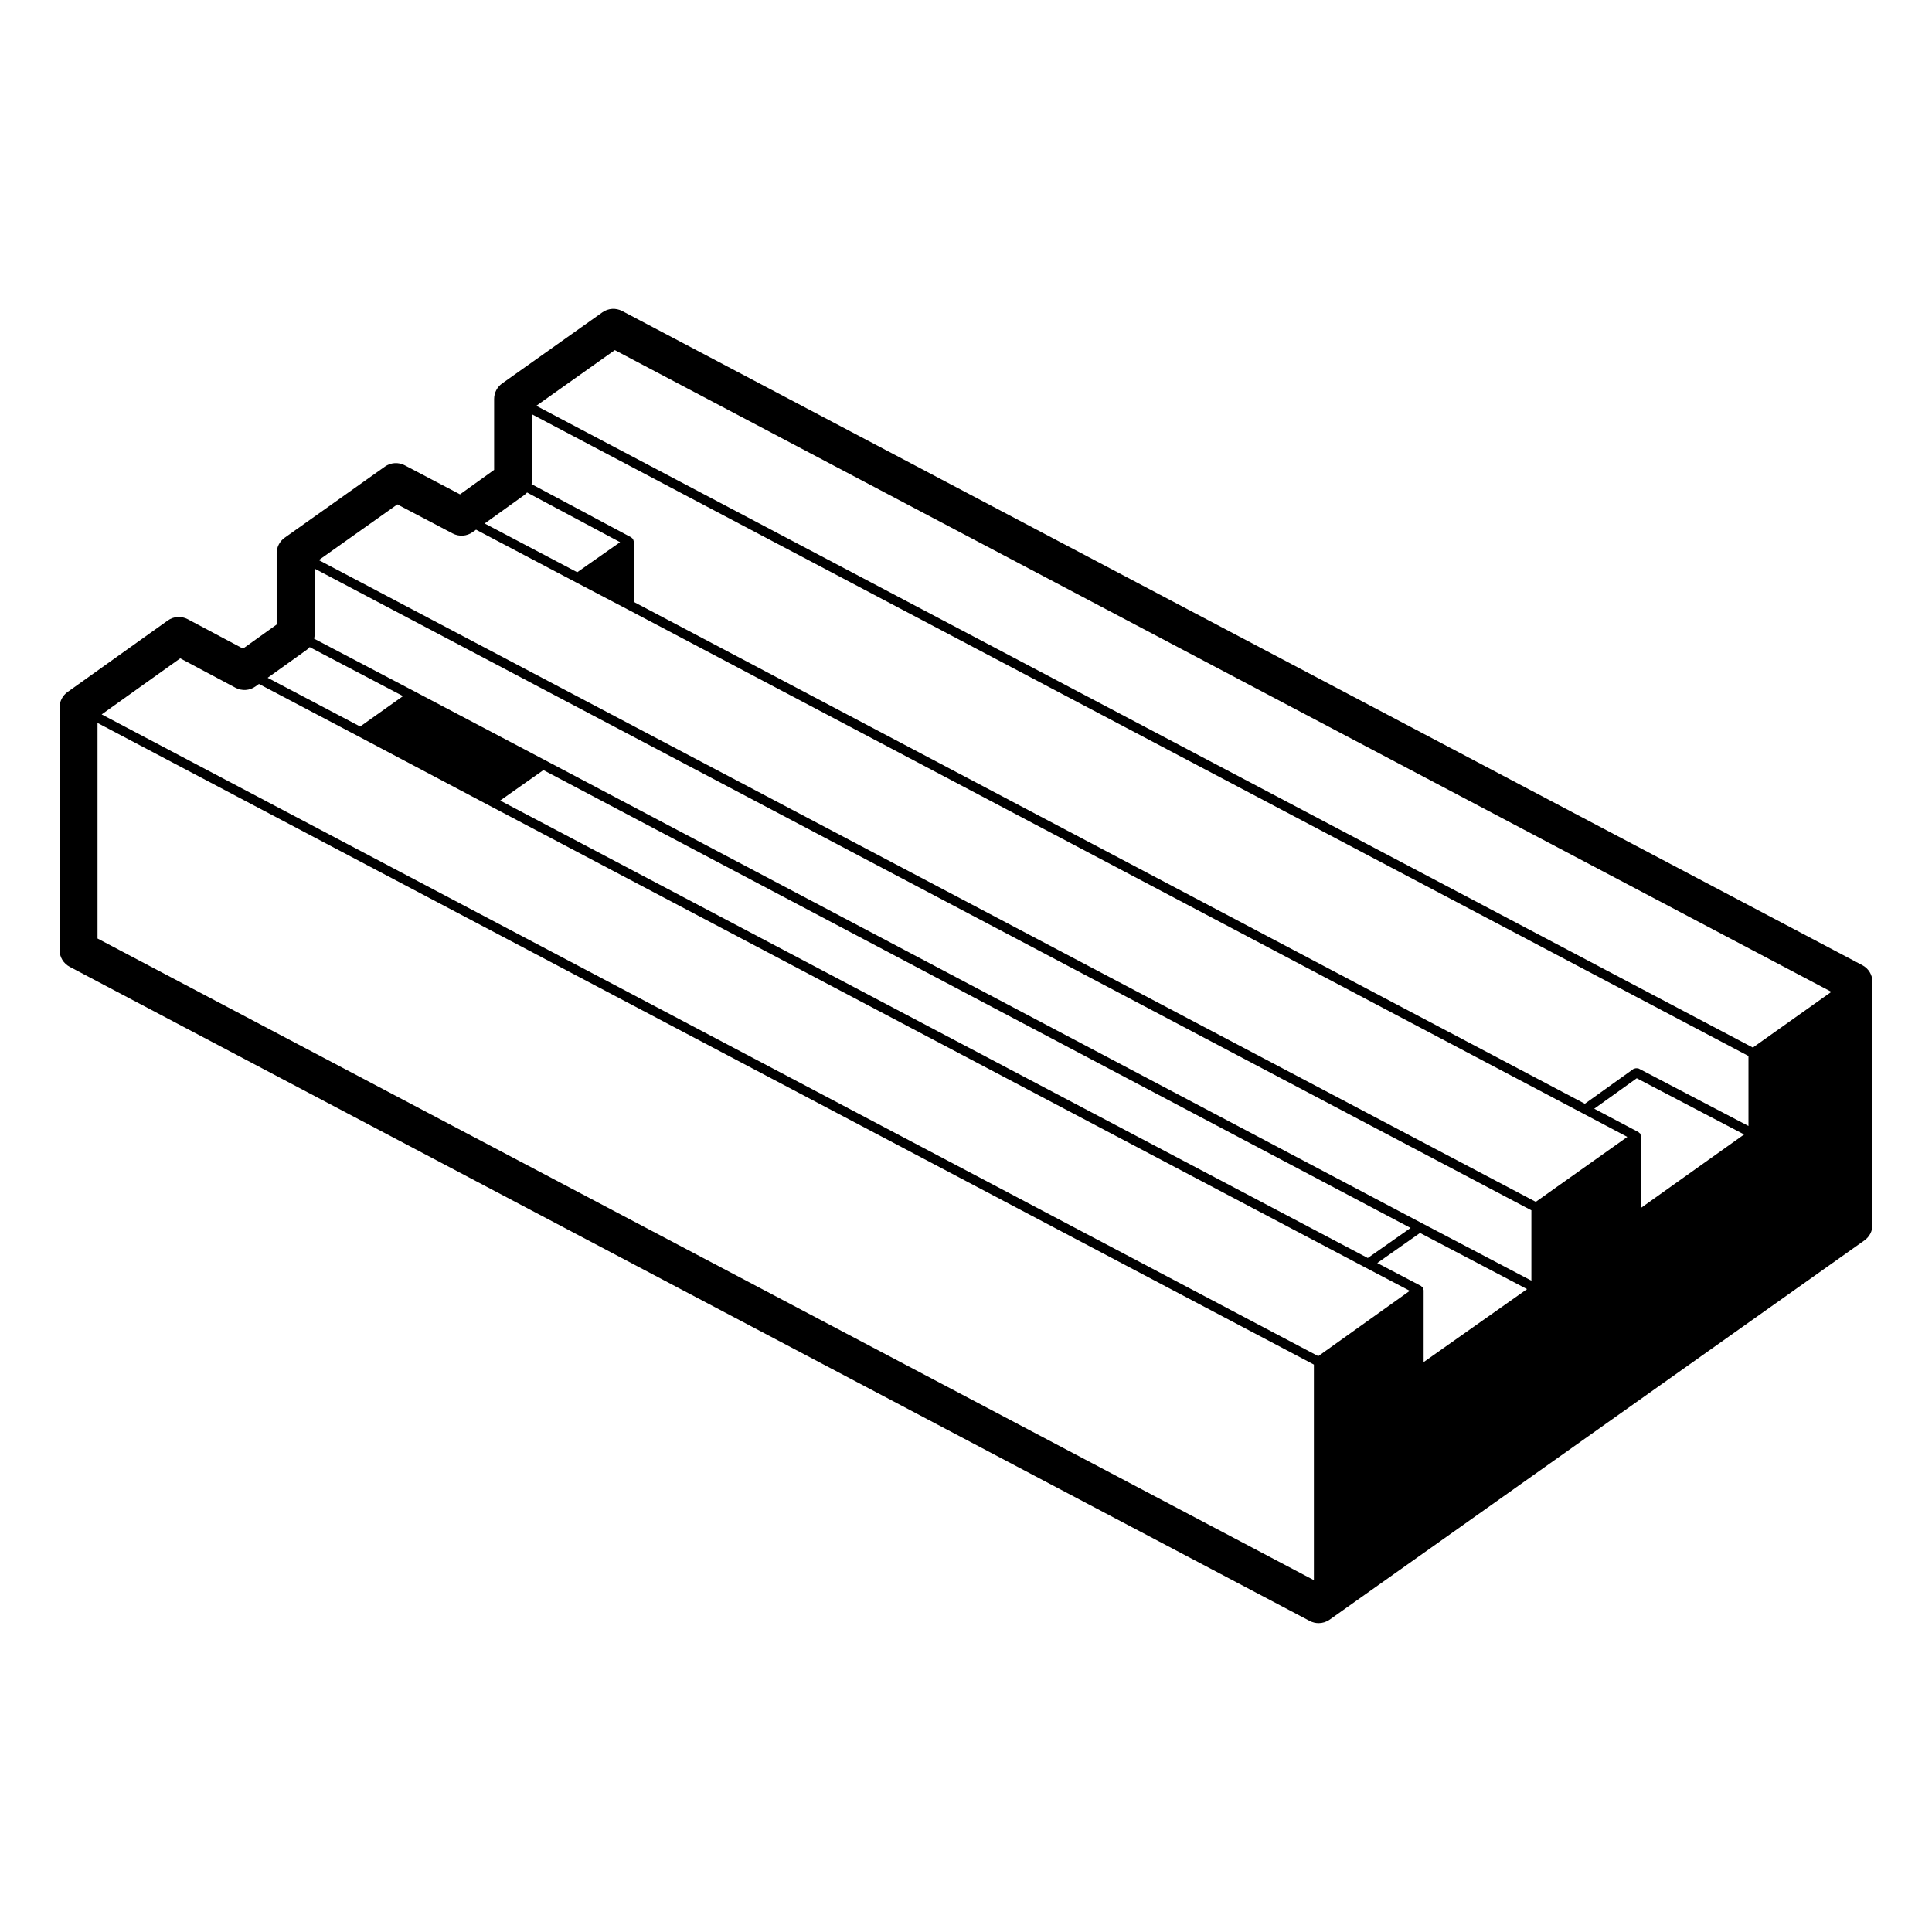 <?xml version="1.0" encoding="UTF-8"?>
<!-- Uploaded to: SVG Repo, www.svgrepo.com, Generator: SVG Repo Mixer Tools -->
<svg fill="#000000" width="800px" height="800px" version="1.1" viewBox="144 144 512 512" xmlns="http://www.w3.org/2000/svg">
 <path d="m162.46 400.21 328.64 173.36c0.742 0.387 1.551 0.578 2.352 0.578 1.027 0 2.047-0.312 2.918-0.926l141.73-100.51c1.336-0.945 2.125-2.473 2.125-4.106l0.004-64.363c0-1.867-1.031-3.582-2.684-4.453l-328.65-173.36c-1.684-0.891-3.719-0.754-5.266 0.348l-26.562 18.844c-1.328 0.945-2.121 2.473-2.121 4.106v18.797l-9.035 6.484-14.66-7.699c-1.676-0.883-3.707-0.75-5.254 0.352l-26.562 18.844c-1.328 0.945-2.121 2.473-2.121 4.106v18.898l-8.914 6.379-14.652-7.793c-1.691-0.902-3.742-0.766-5.297 0.348l-26.562 18.957c-1.324 0.945-2.109 2.473-2.109 4.102v64.25c-0.004 1.871 1.031 3.59 2.684 4.457zm49.258-74.305 0.906-0.648 26.324 13.863 34.602 18.297 232.43 122.56 11.633 6.102-24.258 17.316-322.41-170.07 20.816-14.855 14.656 7.793c1.695 0.902 3.746 0.766 5.301-0.352zm57.535-40.891 0.902-0.645 26.32 13.871h0.004l13.66 7.16 253.37 133.68 11.75 6.207-24.262 17.215-322.51-170.07 20.812-14.762 14.676 7.707c1.68 0.883 3.727 0.75 5.277-0.359zm18.754 63.066 229.82 121.34-11.348 7.965-229.93-121.23zm232.32 122.66 28.359 14.887-27.406 19.34v-19.059c0-0.07-0.066-0.109-0.074-0.18-0.02-0.133-0.055-0.23-0.109-0.348-0.031-0.066-0.004-0.137-0.051-0.195-0.02-0.035-0.066-0.031-0.09-0.059-0.07-0.082-0.141-0.117-0.227-0.176-0.055-0.039-0.059-0.117-0.121-0.145l-11.617-6.09zm57.43-40.992 28.457 14.895-27.301 19.434v-18.941c0-0.07-0.066-0.109-0.074-0.176-0.02-0.133-0.055-0.23-0.109-0.352-0.031-0.059-0.004-0.137-0.047-0.195-0.023-0.035-0.07-0.031-0.098-0.059-0.066-0.082-0.141-0.117-0.223-0.176-0.055-0.039-0.066-0.117-0.125-0.145l-11.75-6.211zm30.766-8.133-322.4-170.07 20.809-14.758 322.4 170.06zm-1.16 2.231v18.547l-29.121-15.234c-0.07-0.035-0.137 0.004-0.207-0.02-0.168-0.055-0.301-0.051-0.473-0.039-0.156 0.016-0.289 0.031-0.434 0.105-0.066 0.035-0.141 0.004-0.207 0.051l-12.918 9.246-252.02-132.98v-15.992c0-0.07-0.059-0.105-0.074-0.176-0.016-0.133-0.051-0.23-0.109-0.348-0.031-0.066 0-0.141-0.047-0.203-0.02-0.035-0.07-0.031-0.098-0.059-0.066-0.082-0.137-0.117-0.223-0.18-0.051-0.039-0.059-0.117-0.121-0.145l-26.449-14.121c0.098-0.383 0.141-0.781 0.141-1.184v-17.301zm-323.69-149.33 24.656 13.164-11.359 7.969-24.527-12.922 10.473-7.516c0.277-0.207 0.523-0.441 0.758-0.695zm266.16 190.23v18.645l-29.008-15.23-232.32-122.67-34.719-18.297-26.547-13.934c0.09-0.371 0.137-0.754 0.137-1.152l0.004-17.41zm-323.77-149.26 24.738 12.988-11.355 8.062-24.52-12.914 10.359-7.41c0.285-0.215 0.543-0.465 0.777-0.727zm266.13 190.14v57.129l-322.35-170.04v-57.125z"/>
</svg>